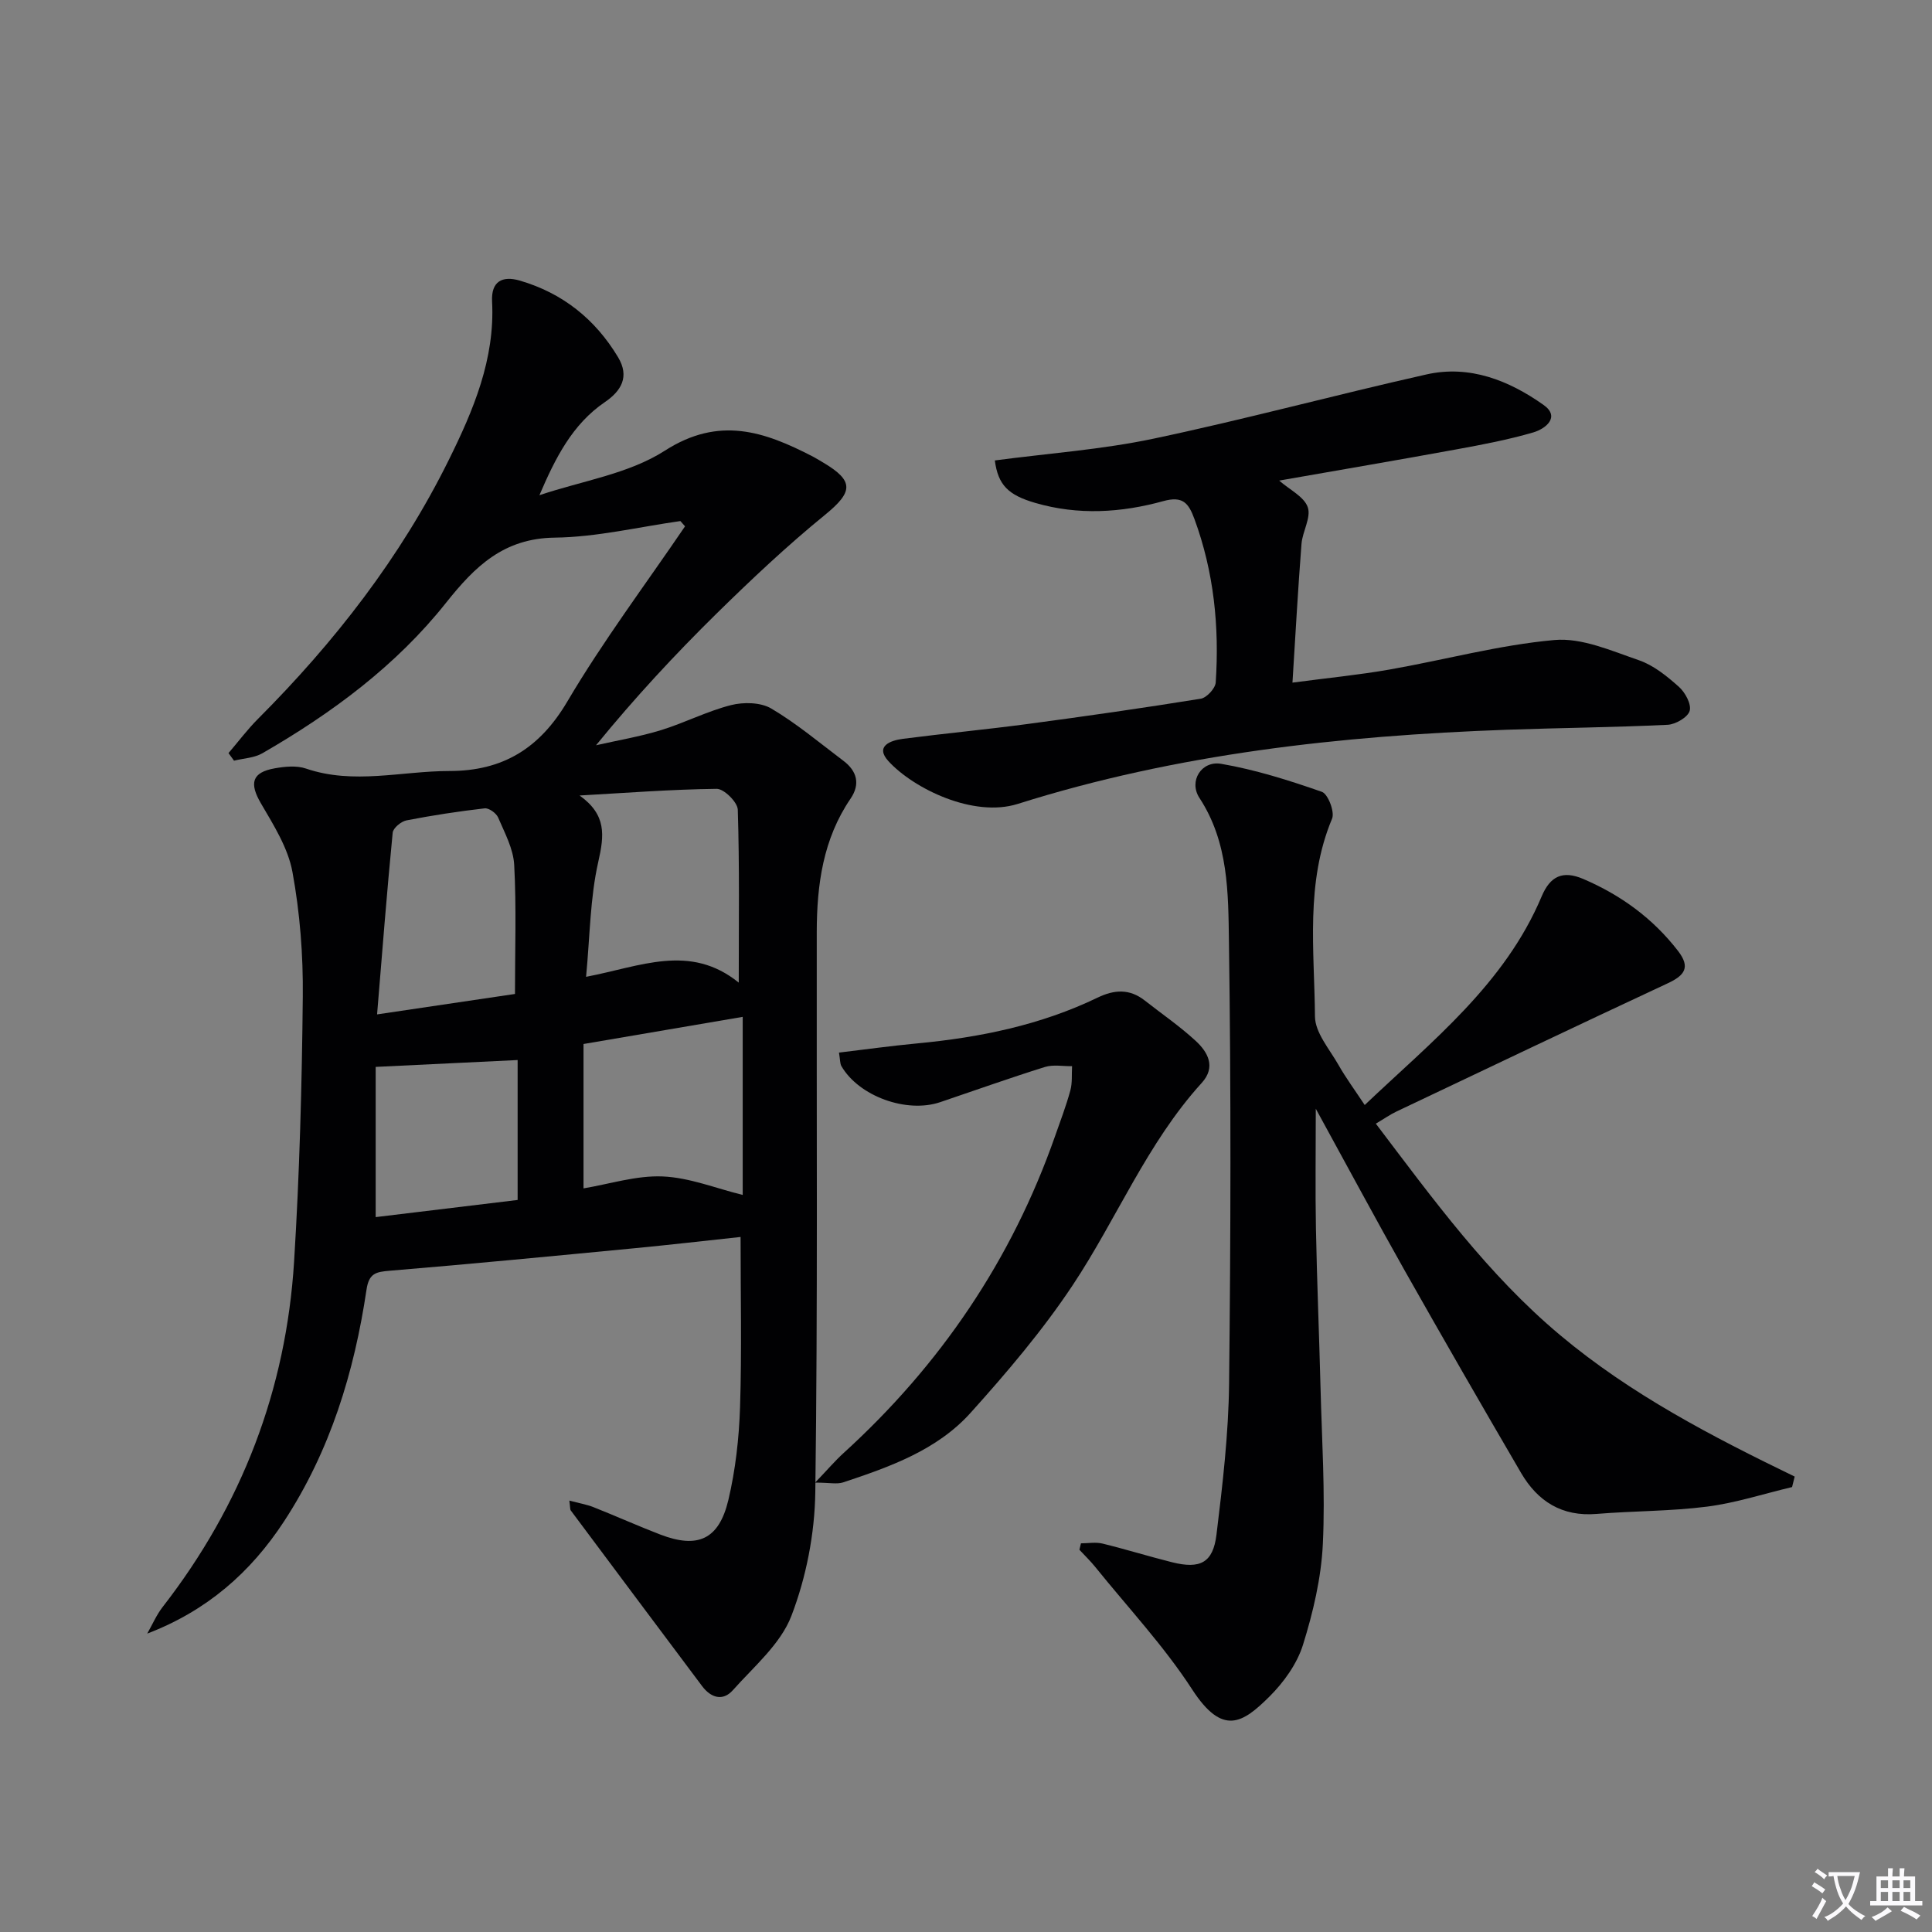 <svg enable-background="new 0 0 400 400" viewBox="0 0 400 400" xmlns="http://www.w3.org/2000/svg"><rect x="0" y="0" width="400" height="400" fill="#808080" stroke="none"/><path d="m377.9 391.2c-.2.3-.4.5-.6.8-.7-.6-1.4-1-2.2-1.5.2-.3.4-.5.5-.8.6.4 1.4.8 2.3 1.5zm-1.8 6.1c-.2-.2-.5-.4-.9-.6.4-.6.8-1.2 1.2-1.9s.7-1.3.9-1.9c.3.3.5.5.8.7-.7 1.3-1.4 2.6-2 3.7zm2.2-9c-.3.3-.5.5-.6.8-.6-.6-1.3-1.1-2-1.5.3-.3.5-.5.6-.7.6.5 1.3.9 2 1.4zm.3.2v-.9h2 4.5c-.3 1.3-.6 2.5-1 3.6s-.9 2.1-1.4 3c.4.5 1 1 1.6 1.4s1.2.8 1.9 1.1c-.3.2-.5.4-.8.8-.4-.3-1-.7-1.6-1.2s-1.2-1.1-1.6-1.6c-.5.6-1.1 1.1-1.7 1.6s-1.4.9-2.1 1.4c-.1-.3-.3-.5-.7-.8.6-.2 1.2-.5 1.9-1s1.4-1.1 2-1.8c-.5-.8-.9-1.6-1.2-2.5s-.6-2-.8-3.2c-.4.1-.7.1-1 .1zm2.5 2.7c.3 1 .7 1.7 1 2.2.3-.5.6-1.1 1-2s.6-1.9.9-3h-3.2-.4c.1.9.3 1.8.7 2.8z" fill="#fbfafc"/><path d="m396.5 388.5v1.5 3.6h1.5v.9c-.4 0-1 0-1.7 0h-7.9c-.5 0-.9 0-1.2 0v-.9h1.3v-3.5c0-.7 0-1.2 0-1.6h2.4c0-.8 0-1.4 0-1.7h1c0 .3-.1.8-.1 1.7h1.5c0-.8 0-1.4 0-1.7h1c0 .3-.1.9-.1 1.7zm-8.2 9.2c-.2-.3-.5-.5-.8-.8.8-.3 1.4-.6 1.9-.9s1-.7 1.4-1.1c.3.3.6.5.9.8-1.6 1-2.8 1.6-3.4 2zm2.6-6.8v-1.6h-1.5v1.6zm0 2.7v-1.9h-1.5v1.9zm2.4-2.7v-1.6h-1.5v1.6zm0 2.7v-1.9h-1.5v1.9zm.2 2 .7-.8c.4.2.9.5 1.6.8s1.3.7 1.8 1c-.3.3-.5.5-.8.8-.4-.3-1.5-1-3.3-1.8zm2-4.7v-1.6h-1.4v1.6zm0 2.7v-1.9h-1.4v1.9z" fill="#fbfafc"/><g fill="#010103"><path d="m117.88 310.68c1.97.53 3.54.79 4.99 1.36 4.63 1.83 9.18 3.88 13.83 5.67 7.76 2.98 12.15 1.04 14.1-7.15 1.48-6.26 2.21-12.79 2.42-19.23.37-11.6.11-23.21.11-35.23-7.27.78-14.64 1.63-22.03 2.34-16.86 1.62-33.71 3.25-50.59 4.65-2.86.24-4.32.5-4.83 3.93-2.54 17.07-7.5 33.33-17.07 47.96-6.91 10.57-15.96 18.51-28.33 23.24 1.06-1.85 1.91-3.86 3.2-5.52 16.38-21.07 25.56-44.97 27.21-71.53 1.13-18.25 1.62-36.55 1.8-54.83.09-8.61-.59-17.34-2.14-25.8-.91-4.98-3.89-9.7-6.52-14.2-2.44-4.16-1.91-6.43 2.87-7.27 2.1-.37 4.5-.61 6.44.05 9.89 3.38 19.81.51 29.7.51 11.01 0 18.66-4.63 24.42-14.39 7.39-12.52 16.18-24.22 24.37-36.27-.32-.36-.64-.73-.96-1.09-8.66 1.22-17.31 3.32-25.99 3.43-10.61.13-16.54 5.95-22.54 13.5-10.36 13.04-23.64 22.85-38.01 31.14-1.69.98-3.91 1.05-5.88 1.54-.38-.52-.76-1.05-1.14-1.57 2.03-2.37 3.91-4.89 6.11-7.09 15.86-15.89 29.53-33.44 39.5-53.61 5.08-10.27 9.58-20.87 8.96-32.79-.22-4.2 2.13-5.38 5.73-4.34 8.85 2.58 15.61 7.97 20.35 15.86 2.44 4.06.65 7-2.74 9.31-6.71 4.58-10.22 11.51-13.54 19.27 8.74-2.96 18.45-4.39 25.98-9.23 11.25-7.22 20.62-3.95 30.6 1.21.74.38 1.44.83 2.16 1.25 6.49 3.84 6.19 6.1.37 10.85-7.83 6.38-15.22 13.34-22.43 20.42-8.64 8.5-16.9 17.39-24.96 27.27 4.48-1.02 9.04-1.78 13.42-3.12 4.91-1.51 9.56-3.93 14.51-5.19 2.6-.66 6.15-.6 8.35.7 5.27 3.11 10.02 7.12 14.93 10.82 2.83 2.13 3.54 4.83 1.49 7.84-5.7 8.36-6.98 17.82-7 27.58-.06 38.66.22 77.32-.3 115.97-.12 8.62-1.87 17.62-4.95 25.65-2.24 5.84-7.76 10.49-12.13 15.4-2.07 2.32-4.53 1.57-6.35-.85-9.07-12.1-18.13-24.22-27.17-36.34-.19-.19-.13-.6-.32-2.08zm35.07-107.24c0-12.35.17-24.09-.2-35.81-.05-1.55-2.86-4.33-4.36-4.31-9.47.11-18.93.85-28.39 1.38 5.59 4.01 5.12 8.2 3.87 13.72-1.7 7.48-1.72 15.34-2.53 23.82 11.26-2.14 21.5-6.98 31.61 1.2zm.82 7.09c-10.93 1.86-21.66 3.69-32.96 5.62v29.89c5.41-.9 10.94-2.7 16.38-2.47 5.55.23 11.01 2.46 16.58 3.83 0-12.18 0-24.56 0-36.87zm-47.15-4.74c0-9.19.31-17.98-.16-26.73-.18-3.33-1.97-6.63-3.33-9.81-.39-.9-1.92-2-2.79-1.89-5.42.62-10.83 1.45-16.18 2.49-1.12.22-2.77 1.59-2.86 2.56-1.2 12.3-2.16 24.61-3.23 37.61 10.45-1.56 19.39-2.88 28.55-4.23zm-28.84 46.2c9.86-1.19 19.81-2.4 29.39-3.55 0-10.03 0-19.55 0-28.97-10.04.48-19.35.93-29.39 1.42z"/><path d="m223.8 319.53c1.49 0 3.05-.29 4.46.05 4.83 1.18 9.58 2.66 14.41 3.87 5.81 1.45 8.48.12 9.19-5.73 1.27-10.37 2.49-20.82 2.61-31.25.34-30.48.41-60.97-.03-91.44-.15-10.14-.06-20.6-6.11-29.83-2.27-3.47.42-7.76 4.5-7.06 7.09 1.22 14.05 3.42 20.85 5.8 1.27.44 2.7 4.17 2.11 5.56-5.57 13.31-3.65 27.25-3.54 40.95.03 3.35 3 6.75 4.85 10 1.55 2.73 3.43 5.27 5.45 8.33 13.94-13.24 28.99-25.04 36.63-43.18 1.77-4.21 4.36-5.44 8.62-3.62 7.79 3.34 14.4 8.15 19.61 14.89 2.63 3.4 1.39 5.07-2.1 6.7-18.78 8.76-37.49 17.68-56.21 26.57-1.31.62-2.5 1.47-4.25 2.5 11.91 15.71 23.2 31.25 38.14 43.77 14.63 12.27 31.45 21 48.58 29.3-.18.72-.36 1.44-.54 2.17-5.86 1.39-11.66 3.29-17.6 4.05-7.56.97-15.25.88-22.86 1.51-7.18.6-12.21-2.6-15.65-8.49-8.13-13.92-16.17-27.88-24.1-41.91-6.04-10.7-11.84-21.53-18.4-33.49 0 9.13-.12 16.96.03 24.79.21 10.98.67 21.95.95 32.92.27 10.81 1 21.65.48 32.43-.34 7.02-2.01 14.11-4.11 20.85-1.23 3.94-3.98 7.77-6.96 10.73-5.52 5.48-9.67 8.24-15.98-1.48-5.83-8.99-13.28-16.94-20.04-25.33-1.02-1.27-2.2-2.4-3.31-3.6.1-.45.21-.89.32-1.33z"/><path d="m205.97 95.33c11.16-1.48 22.14-2.25 32.81-4.5 18.95-3.99 37.67-9.07 56.57-13.31 8.93-2.01 17.08 1.26 24.22 6.31 3.56 2.52.38 4.96-2.1 5.69-5.23 1.53-10.63 2.55-16 3.53-12.18 2.23-24.38 4.3-36.63 6.45 2.21 1.93 5.17 3.34 5.92 5.52.73 2.13-1.1 5.01-1.3 7.6-.72 9.24-1.23 18.49-1.87 28.71 7.32-.97 13.7-1.59 19.99-2.69 11.43-2 22.74-5.1 34.24-6.13 5.68-.51 11.8 2.23 17.49 4.18 3.05 1.05 5.81 3.3 8.27 5.49 1.31 1.16 2.64 3.6 2.25 4.99-.37 1.32-2.91 2.81-4.56 2.89-11.13.54-22.28.63-33.42 1.03-34.29 1.24-68.21 4.95-101.13 15.35-9.18 2.9-21.57-3.17-26.77-8.84-2.83-3.09.36-4.29 2.96-4.63 8.56-1.11 17.17-1.92 25.73-3.06 12.01-1.6 24.01-3.32 35.97-5.25 1.22-.2 3-2.13 3.09-3.35.77-11.55-.37-22.89-4.41-33.87-1.22-3.31-2.42-4.8-6.44-3.69-8.72 2.41-17.63 2.96-26.52.37-5.55-1.62-7.69-3.67-8.36-8.79z"/><path d="m168.76 306.96c2.59-2.7 4.14-4.53 5.89-6.12 20.05-18.24 34.81-40 43.79-65.62 1.1-3.13 2.29-6.25 3.16-9.44.44-1.59.26-3.36.36-5.04-1.88.03-3.9-.37-5.63.17-7.27 2.27-14.45 4.84-21.67 7.28-6.97 2.36-16.85-1.23-20.46-7.47-.3-.53-.24-1.27-.5-2.79 5.51-.66 10.82-1.4 16.15-1.9 12.97-1.22 25.6-3.79 37.41-9.49 3.46-1.67 6.62-1.85 9.73.59 3.53 2.77 7.25 5.32 10.54 8.35 2.56 2.35 4.27 5.43 1.27 8.73-11.33 12.46-17.57 28.13-26.74 41.92-6.22 9.35-13.59 18.02-21.12 26.39-6.97 7.74-16.74 11.19-26.4 14.4-1.28.41-2.81.04-5.78.04z"/></g></svg>